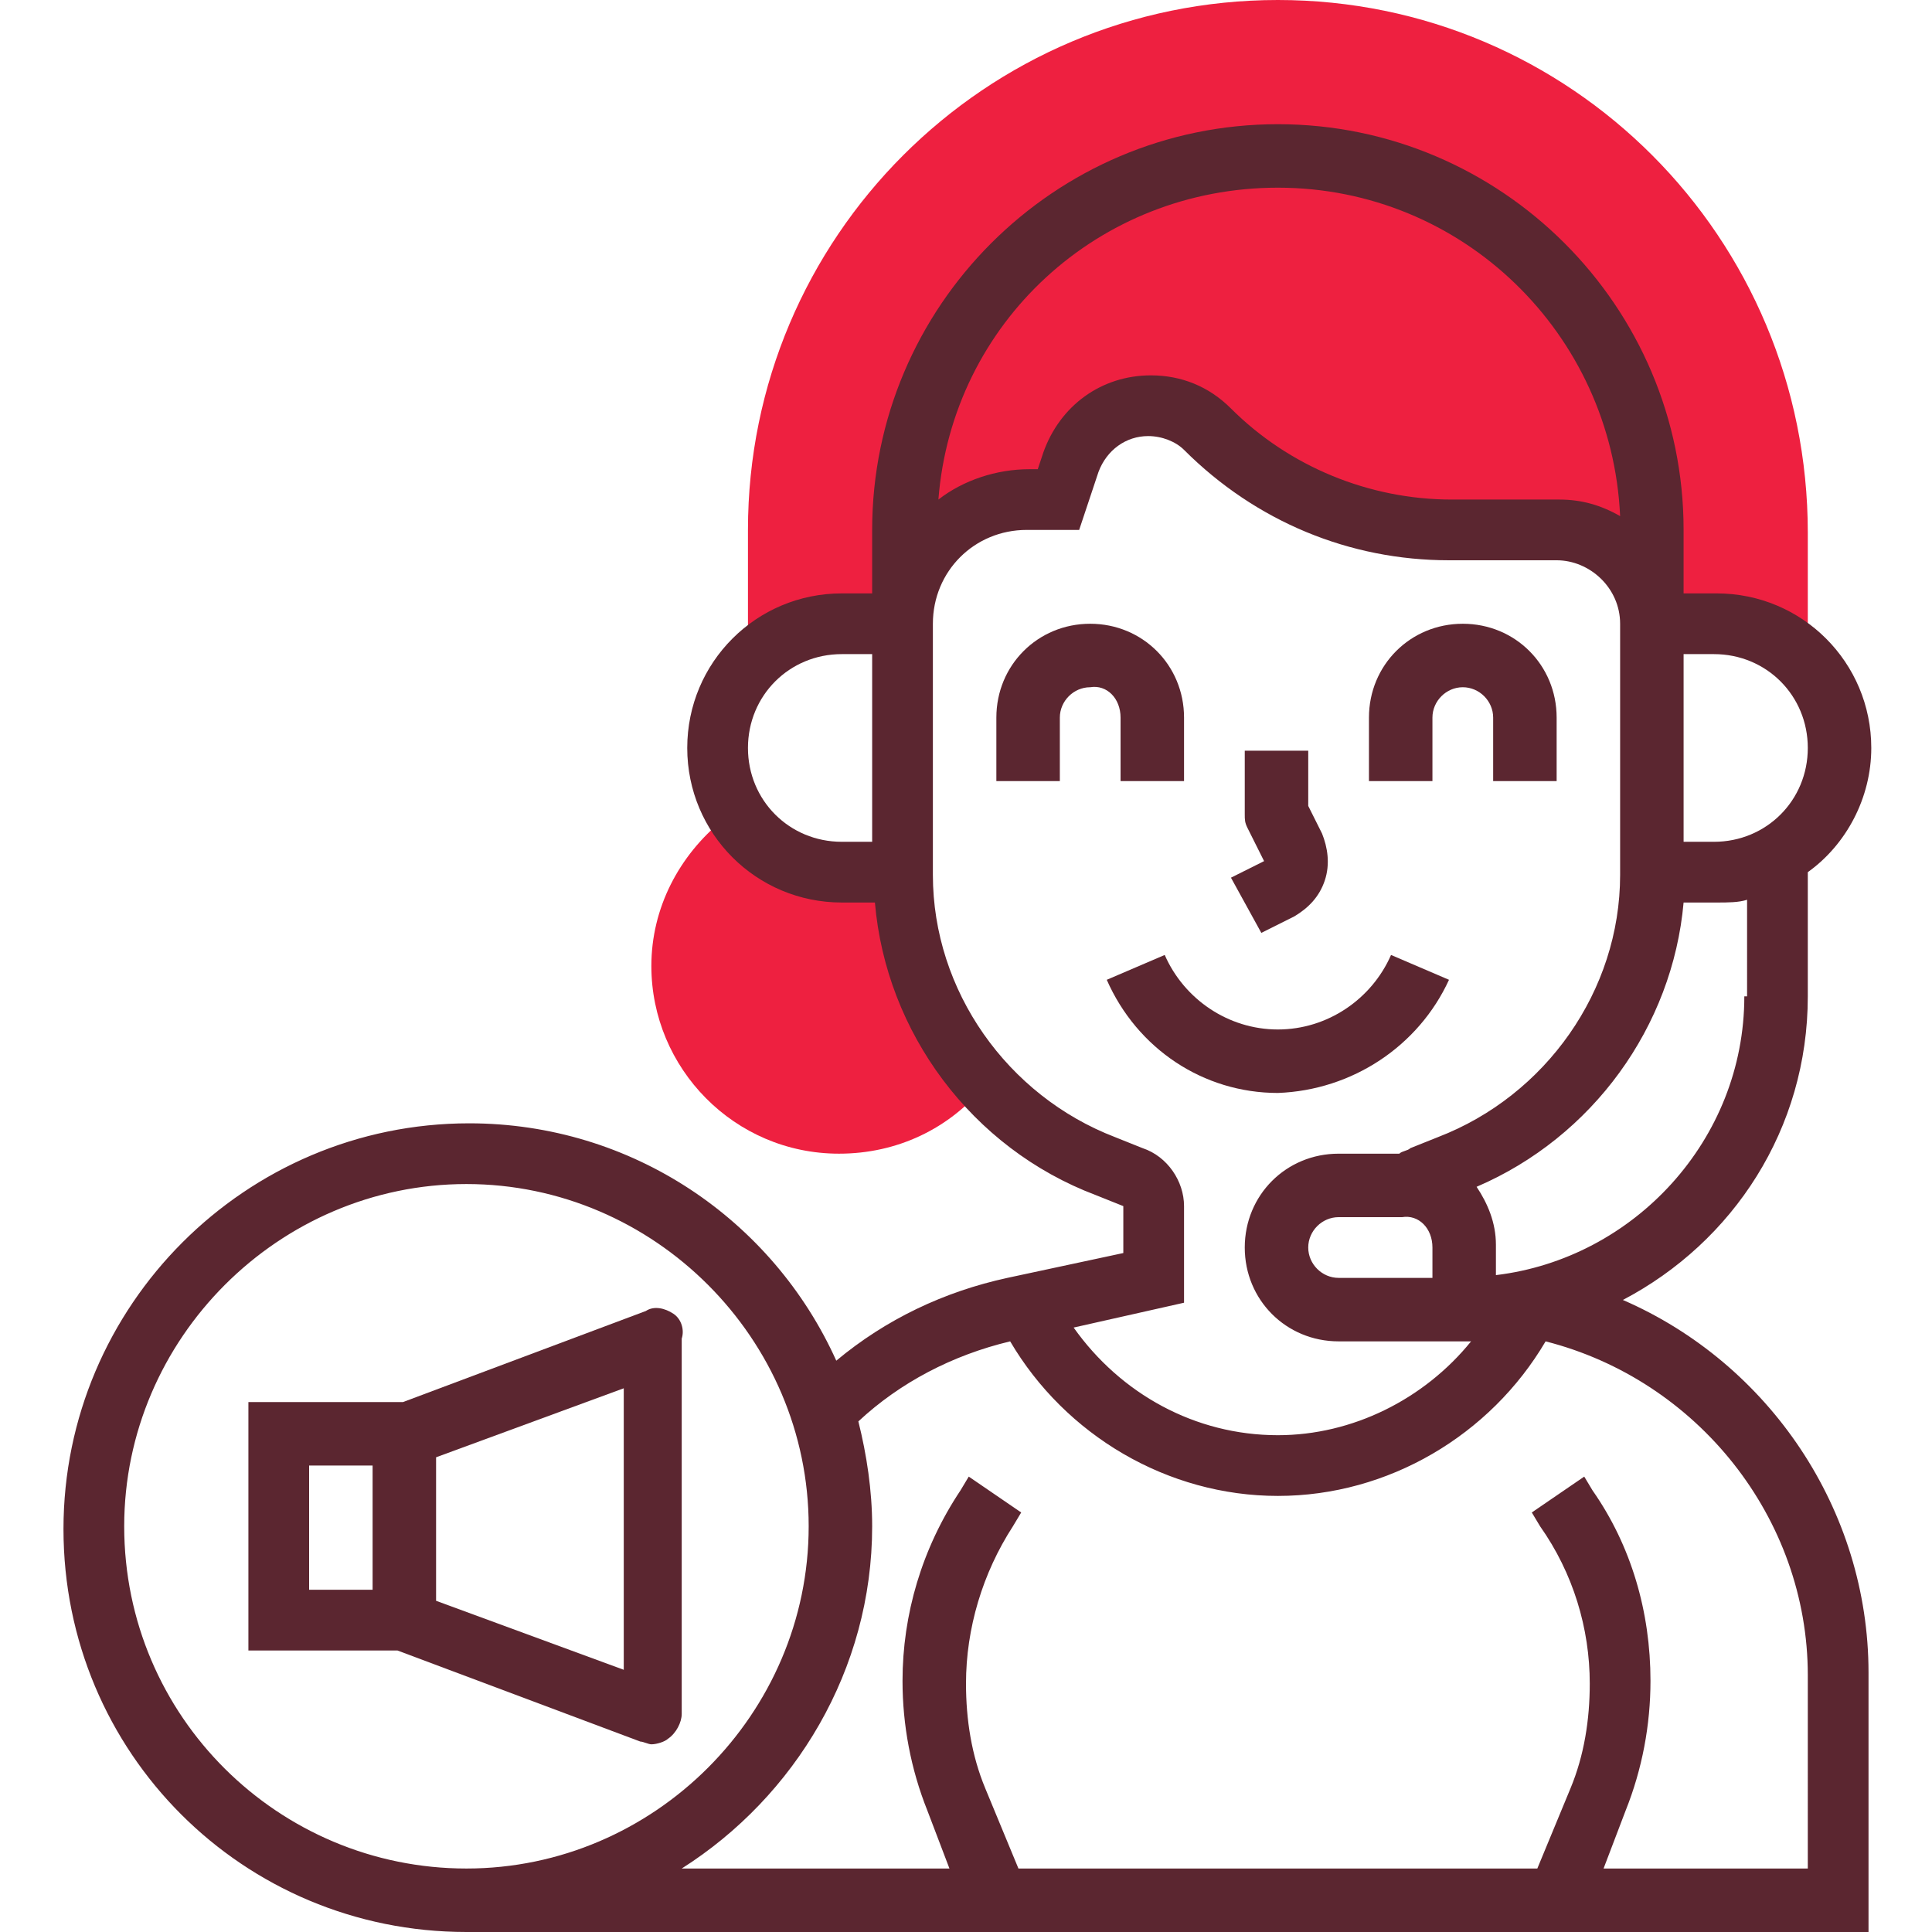 <?xml version="1.0" encoding="utf-8"?>
<!-- Generator: Adobe Illustrator 27.9.0, SVG Export Plug-In . SVG Version: 6.00 Build 0)  -->
<svg version="1.1" id="Layer_1" xmlns="http://www.w3.org/2000/svg" xmlns:xlink="http://www.w3.org/1999/xlink" x="0px" y="0px"
	 viewBox="0 0 70 70" style="enable-background:new 0 0 70 70;" xml:space="preserve">
<style type="text/css">
	.st0{clip-path:url(#SVGID_00000080922630504281708700000009423959778831602360_);}
	.st1{fill:#EE2040;}
	.st2{fill:#5B2630;}
</style>
<g>
	<defs>
		<rect id="SVGID_1_" width="70" height="70"/>
	</defs>
	<clipPath id="SVGID_00000024724401951457017430000005104717616754525336_">
		<use xlink:href="#SVGID_1_"  style="overflow:visible;"/>
	</clipPath>
	<g style="clip-path:url(#SVGID_00000024724401951457017430000005104717616754525336_);">
		<path class="st1" d="M30.5,22.6h2.3c0-2.5,2-4.5,4.5-4.5h1.1l0.4-1.3c0.4-1.2,1.5-2,2.8-2c0.8,0,1.6,0.3,2.1,0.9
			c2.3,2.3,5.5,3.6,8.8,3.6h3.9c1.9,0,3.4,1.5,3.4,3.4h2.3c1.3,0,2.4,0.5,3.2,1.4l0.2-0.1v-4.7C65.5,8.6,56.9,0,46.3,0
			C35.7,0,27.1,8.6,27.1,19.2v3.9l-0.2,1.2C27.8,23.3,29,22.6,30.5,22.6L30.5,22.6z"/>
		<path class="st1" d="M35.7,39.3L35.7,39.3c-1.9-2-3-4.7-3-7.6v-0.1h-2.3c-1.8,0-3.4-1.1-4.1-2.7l-0.1,0.8
			c-1.6,1.3-2.6,3.2-2.6,5.3c0,3.7,3,6.8,6.8,6.8C32.5,41.8,34.4,40.9,35.7,39.3z"/>
		<path class="st2" d="M58.8,47.1c4-2.1,6.7-6.2,6.7-11v-4.5c1.4-1,2.3-2.7,2.3-4.5c0-3.1-2.5-5.6-5.6-5.6H61v-2.3
			c0-8.1-6.6-14.7-14.7-14.7s-14.7,6.6-14.7,14.7v2.3h-1.1c-3.1,0-5.6,2.5-5.6,5.6c0,3.1,2.5,5.6,5.6,5.6h1.2
			c0.4,4.7,3.5,8.9,8,10.6l1,0.4v1.7l-4.2,0.9c-2.3,0.5-4.4,1.5-6.2,3c-2.3-5.1-7.4-8.6-13.3-8.6c-8.1,0-14.7,6.6-14.7,14.7
			S8.8,70,16.9,70h50.8v-9.4C67.7,54.7,64.1,49.4,58.8,47.1L58.8,47.1z M63.2,36.1c0,5.2-4,9.5-9,10.1v-1.1c0-0.8-0.3-1.5-0.7-2.1
			c4.2-1.8,7.1-5.8,7.5-10.3h1.2c0.4,0,0.8,0,1.1-0.1V36.1z M51.9,45.2v1.1h-3.4c-0.6,0-1.1-0.5-1.1-1.1c0-0.6,0.5-1.1,1.1-1.1h2.3
			C51.4,44,51.9,44.5,51.9,45.2z M65.5,27.1c0,1.9-1.5,3.4-3.4,3.4H61v-6.8h1.1C64,23.7,65.5,25.2,65.5,27.1z M46.3,6.8
			c6.7,0,12.1,5.3,12.4,11.9c-0.7-0.4-1.4-0.6-2.2-0.6h-3.9c-3,0-5.9-1.2-8-3.3c-0.8-0.8-1.8-1.2-2.9-1.2c-1.8,0-3.3,1.1-3.9,2.8
			l-0.2,0.6h-0.3c-1.2,0-2.4,0.4-3.3,1.1C34.5,11.7,39.8,6.8,46.3,6.8L46.3,6.8z M27.1,27.1c0-1.9,1.5-3.4,3.4-3.4h1.1v6.8h-1.1
			C28.6,30.5,27.1,29,27.1,27.1z M42.9,47.2v-3.5c0-0.9-0.6-1.8-1.5-2.1l-1-0.4c-3.9-1.5-6.6-5.3-6.6-9.5v-9.1
			c0-1.9,1.5-3.4,3.4-3.4h1.9l0.7-2.1c0.3-0.8,1-1.3,1.8-1.3c0.5,0,1,0.2,1.3,0.5c2.6,2.6,6,4,9.6,4h3.9c1.2,0,2.3,1,2.3,2.3v9.1
			c0,4.2-2.7,8-6.6,9.5l-1,0.4c-0.1,0.1-0.3,0.1-0.4,0.2h-2.2c-1.9,0-3.4,1.5-3.4,3.4s1.5,3.4,3.4,3.4h4.5c0.1,0,0.2,0,0.3,0
			c-1.7,2.1-4.3,3.4-7,3.4c-3,0-5.7-1.5-7.4-3.9L42.9,47.2z M4.5,55.3c0-6.8,5.6-12.4,12.4-12.4s12.4,5.6,12.4,12.4
			c0,6.8-5.6,12.4-12.4,12.4S4.5,62.2,4.5,55.3z M65.5,67.7h-7.4l0.8-2.1c0.6-1.5,0.9-3.1,0.9-4.7c0-2.5-0.7-4.9-2.1-6.9l-0.3-0.5
			l-1.9,1.3l0.3,0.5C57,57,57.6,59,57.6,61c0,1.3-0.2,2.6-0.7,3.8l-1.2,2.9H36.9l-1.2-2.9C35.2,63.6,35,62.3,35,61
			c0-2,0.6-4,1.7-5.7l0.3-0.5l-1.9-1.3l-0.3,0.5c-1.4,2.1-2.1,4.5-2.1,6.9c0,1.6,0.3,3.2,0.9,4.7l0.8,2.1h-9.7
			c4.1-2.6,6.9-7.2,6.9-12.4c0-1.3-0.2-2.6-0.5-3.8c1.5-1.4,3.4-2.4,5.5-2.9c2,3.4,5.7,5.6,9.7,5.6c4,0,7.7-2.2,9.7-5.6
			c5.5,1.4,9.5,6.4,9.5,12.1V67.7z"/>
		<path class="st2" d="M52.5,35.5l-2.1-0.9c-0.7,1.6-2.3,2.7-4.1,2.7c-1.8,0-3.4-1.1-4.1-2.7l-2.1,0.9c1.1,2.5,3.5,4.1,6.2,4.1
			C49,39.5,51.4,37.9,52.5,35.5z"/>
		<path class="st2" d="M45.7,33.8l1.2-0.6c0.5-0.3,0.9-0.7,1.1-1.3s0.1-1.2-0.1-1.7l-0.5-1v-2h-2.3v2.3c0,0.2,0,0.3,0.1,0.5l0.6,1.2
			l-1.2,0.6L45.7,33.8z"/>
		<path class="st2" d="M40.6,26v2.3h2.3V26c0-1.9-1.5-3.4-3.4-3.4c-1.9,0-3.4,1.5-3.4,3.4v2.3h2.3V26c0-0.6,0.5-1.1,1.1-1.1
			C40.1,24.8,40.6,25.3,40.6,26z"/>
		<path class="st2" d="M51.9,26c0-0.6,0.5-1.1,1.1-1.1c0.6,0,1.1,0.5,1.1,1.1v2.3h2.3V26c0-1.9-1.5-3.4-3.4-3.4
			c-1.9,0-3.4,1.5-3.4,3.4v2.3h2.3V26z"/>
		<path class="st2" d="M24.4,47.6c-0.3-0.2-0.7-0.3-1-0.1l-8.8,3.3H9v9h5.4l8.8,3.3c0.1,0,0.3,0.1,0.4,0.1c0.2,0,0.5-0.1,0.6-0.2
			c0.3-0.2,0.5-0.6,0.5-0.9V48.5C24.8,48.2,24.7,47.8,24.4,47.6z M13.5,57.6h-2.3v-4.5h2.3V57.6z M22.6,60.5l-6.8-2.5v-5.2l6.8-2.5
			V60.5z"/>
	</g>
</g>
</svg>
